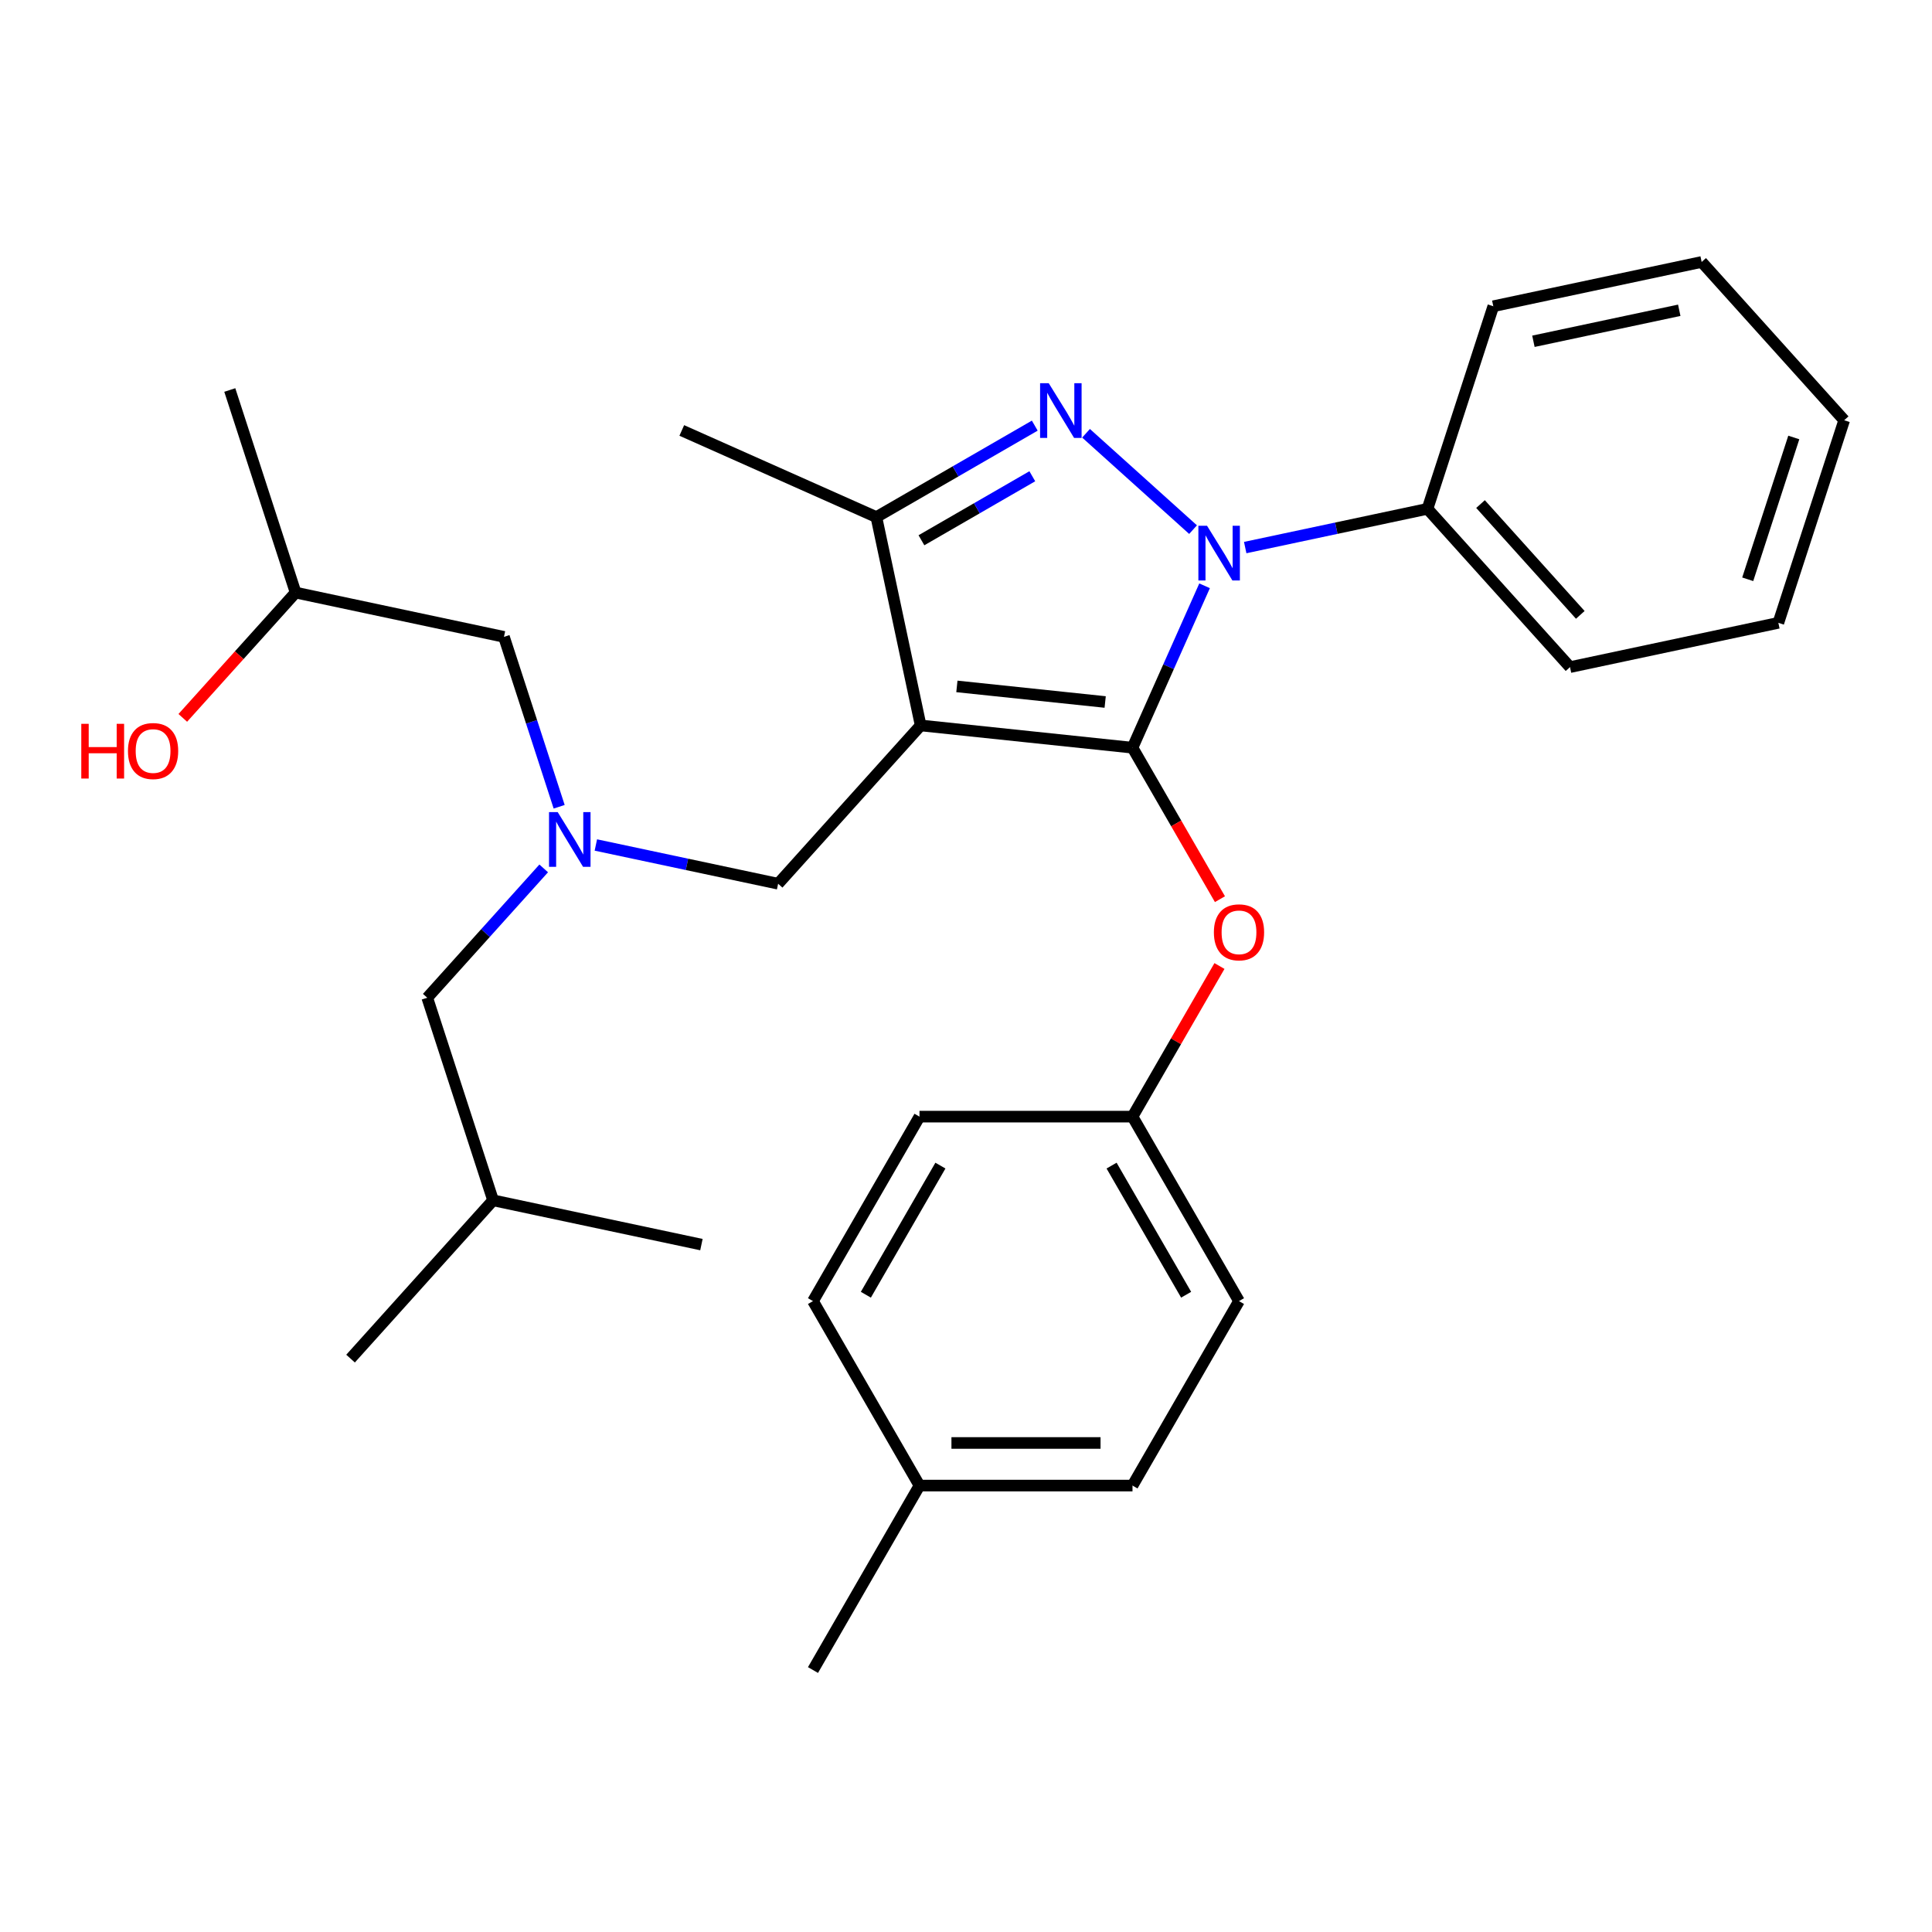 <?xml version='1.0' encoding='iso-8859-1'?>
<svg version='1.1' baseProfile='full'
              xmlns='http://www.w3.org/2000/svg'
                      xmlns:rdkit='http://www.rdkit.org/xml'
                      xmlns:xlink='http://www.w3.org/1999/xlink'
                  xml:space='preserve'
width='1000px' height='1000px' viewBox='0 0 1000 1000'>
<!-- END OF HEADER -->
<rect style='opacity:1.0;fill:#FFFFFF;stroke:none' width='1000' height='1000' x='0' y='0'> </rect>
<path class='bond-0' d='M 281.421,449.484 L 251.283,482.956' style='fill:none;fill-rule:evenodd;stroke:#0000FF;stroke-width:6px;stroke-linecap:butt;stroke-linejoin:miter;stroke-opacity:1' />
<path class='bond-0' d='M 251.283,482.956 L 221.146,516.427' style='fill:none;fill-rule:evenodd;stroke:#000000;stroke-width:6px;stroke-linecap:butt;stroke-linejoin:miter;stroke-opacity:1' />
<path class='bond-1' d='M 289.421,417.579 L 275.135,373.609' style='fill:none;fill-rule:evenodd;stroke:#0000FF;stroke-width:6px;stroke-linecap:butt;stroke-linejoin:miter;stroke-opacity:1' />
<path class='bond-1' d='M 275.135,373.609 L 260.848,329.64' style='fill:none;fill-rule:evenodd;stroke:#000000;stroke-width:6px;stroke-linecap:butt;stroke-linejoin:miter;stroke-opacity:1' />
<path class='bond-2' d='M 308.414,437.364 L 355.587,447.391' style='fill:none;fill-rule:evenodd;stroke:#0000FF;stroke-width:6px;stroke-linecap:butt;stroke-linejoin:miter;stroke-opacity:1' />
<path class='bond-2' d='M 355.587,447.391 L 402.759,457.417' style='fill:none;fill-rule:evenodd;stroke:#000000;stroke-width:6px;stroke-linecap:butt;stroke-linejoin:miter;stroke-opacity:1' />
<path class='bond-3' d='M 260.848,329.64 L 153.007,306.718' style='fill:none;fill-rule:evenodd;stroke:#000000;stroke-width:6px;stroke-linecap:butt;stroke-linejoin:miter;stroke-opacity:1' />
<path class='bond-4' d='M 153.007,306.718 L 123.809,339.146' style='fill:none;fill-rule:evenodd;stroke:#000000;stroke-width:6px;stroke-linecap:butt;stroke-linejoin:miter;stroke-opacity:1' />
<path class='bond-4' d='M 123.809,339.146 L 94.61,371.574' style='fill:none;fill-rule:evenodd;stroke:#FF0000;stroke-width:6px;stroke-linecap:butt;stroke-linejoin:miter;stroke-opacity:1' />
<path class='bond-5' d='M 153.007,306.718 L 118.937,201.863' style='fill:none;fill-rule:evenodd;stroke:#000000;stroke-width:6px;stroke-linecap:butt;stroke-linejoin:miter;stroke-opacity:1' />
<path class='bond-6' d='M 402.759,457.417 L 476.531,375.485' style='fill:none;fill-rule:evenodd;stroke:#000000;stroke-width:6px;stroke-linecap:butt;stroke-linejoin:miter;stroke-opacity:1' />
<path class='bond-7' d='M 623.489,303.207 L 604.834,345.108' style='fill:none;fill-rule:evenodd;stroke:#0000FF;stroke-width:6px;stroke-linecap:butt;stroke-linejoin:miter;stroke-opacity:1' />
<path class='bond-7' d='M 604.834,345.108 L 586.178,387.009' style='fill:none;fill-rule:evenodd;stroke:#000000;stroke-width:6px;stroke-linecap:butt;stroke-linejoin:miter;stroke-opacity:1' />
<path class='bond-8' d='M 617.525,274.138 L 562.131,224.262' style='fill:none;fill-rule:evenodd;stroke:#0000FF;stroke-width:6px;stroke-linecap:butt;stroke-linejoin:miter;stroke-opacity:1' />
<path class='bond-9' d='M 644.517,283.422 L 691.69,273.395' style='fill:none;fill-rule:evenodd;stroke:#0000FF;stroke-width:6px;stroke-linecap:butt;stroke-linejoin:miter;stroke-opacity:1' />
<path class='bond-9' d='M 691.69,273.395 L 738.862,263.368' style='fill:none;fill-rule:evenodd;stroke:#000000;stroke-width:6px;stroke-linecap:butt;stroke-linejoin:miter;stroke-opacity:1' />
<path class='bond-10' d='M 586.178,387.009 L 608.811,426.211' style='fill:none;fill-rule:evenodd;stroke:#000000;stroke-width:6px;stroke-linecap:butt;stroke-linejoin:miter;stroke-opacity:1' />
<path class='bond-10' d='M 608.811,426.211 L 631.444,465.413' style='fill:none;fill-rule:evenodd;stroke:#FF0000;stroke-width:6px;stroke-linecap:butt;stroke-linejoin:miter;stroke-opacity:1' />
<path class='bond-11' d='M 586.178,387.009 L 476.531,375.485' style='fill:none;fill-rule:evenodd;stroke:#000000;stroke-width:6px;stroke-linecap:butt;stroke-linejoin:miter;stroke-opacity:1' />
<path class='bond-11' d='M 572.036,363.351 L 495.283,355.284' style='fill:none;fill-rule:evenodd;stroke:#000000;stroke-width:6px;stroke-linecap:butt;stroke-linejoin:miter;stroke-opacity:1' />
<path class='bond-12' d='M 476.531,375.485 L 453.609,267.644' style='fill:none;fill-rule:evenodd;stroke:#000000;stroke-width:6px;stroke-linecap:butt;stroke-linejoin:miter;stroke-opacity:1' />
<path class='bond-13' d='M 453.609,267.644 L 352.89,222.801' style='fill:none;fill-rule:evenodd;stroke:#000000;stroke-width:6px;stroke-linecap:butt;stroke-linejoin:miter;stroke-opacity:1' />
<path class='bond-14' d='M 453.609,267.644 L 494.601,243.977' style='fill:none;fill-rule:evenodd;stroke:#000000;stroke-width:6px;stroke-linecap:butt;stroke-linejoin:miter;stroke-opacity:1' />
<path class='bond-14' d='M 494.601,243.977 L 535.593,220.31' style='fill:none;fill-rule:evenodd;stroke:#0000FF;stroke-width:6px;stroke-linecap:butt;stroke-linejoin:miter;stroke-opacity:1' />
<path class='bond-14' d='M 476.931,279.64 L 505.626,263.073' style='fill:none;fill-rule:evenodd;stroke:#000000;stroke-width:6px;stroke-linecap:butt;stroke-linejoin:miter;stroke-opacity:1' />
<path class='bond-14' d='M 505.626,263.073 L 534.32,246.506' style='fill:none;fill-rule:evenodd;stroke:#0000FF;stroke-width:6px;stroke-linecap:butt;stroke-linejoin:miter;stroke-opacity:1' />
<path class='bond-15' d='M 221.146,516.427 L 255.215,621.282' style='fill:none;fill-rule:evenodd;stroke:#000000;stroke-width:6px;stroke-linecap:butt;stroke-linejoin:miter;stroke-opacity:1' />
<path class='bond-16' d='M 255.215,621.282 L 181.443,703.214' style='fill:none;fill-rule:evenodd;stroke:#000000;stroke-width:6px;stroke-linecap:butt;stroke-linejoin:miter;stroke-opacity:1' />
<path class='bond-17' d='M 255.215,621.282 L 363.056,644.204' style='fill:none;fill-rule:evenodd;stroke:#000000;stroke-width:6px;stroke-linecap:butt;stroke-linejoin:miter;stroke-opacity:1' />
<path class='bond-18' d='M 631.19,500.006 L 608.684,538.987' style='fill:none;fill-rule:evenodd;stroke:#FF0000;stroke-width:6px;stroke-linecap:butt;stroke-linejoin:miter;stroke-opacity:1' />
<path class='bond-18' d='M 608.684,538.987 L 586.178,577.969' style='fill:none;fill-rule:evenodd;stroke:#000000;stroke-width:6px;stroke-linecap:butt;stroke-linejoin:miter;stroke-opacity:1' />
<path class='bond-19' d='M 586.178,577.969 L 475.927,577.969' style='fill:none;fill-rule:evenodd;stroke:#000000;stroke-width:6px;stroke-linecap:butt;stroke-linejoin:miter;stroke-opacity:1' />
<path class='bond-20' d='M 586.178,577.969 L 641.303,673.449' style='fill:none;fill-rule:evenodd;stroke:#000000;stroke-width:6px;stroke-linecap:butt;stroke-linejoin:miter;stroke-opacity:1' />
<path class='bond-20' d='M 575.351,603.316 L 613.939,670.152' style='fill:none;fill-rule:evenodd;stroke:#000000;stroke-width:6px;stroke-linecap:butt;stroke-linejoin:miter;stroke-opacity:1' />
<path class='bond-21' d='M 475.927,768.929 L 586.178,768.929' style='fill:none;fill-rule:evenodd;stroke:#000000;stroke-width:6px;stroke-linecap:butt;stroke-linejoin:miter;stroke-opacity:1' />
<path class='bond-21' d='M 492.465,746.879 L 569.64,746.879' style='fill:none;fill-rule:evenodd;stroke:#000000;stroke-width:6px;stroke-linecap:butt;stroke-linejoin:miter;stroke-opacity:1' />
<path class='bond-22' d='M 475.927,768.929 L 420.802,864.409' style='fill:none;fill-rule:evenodd;stroke:#000000;stroke-width:6px;stroke-linecap:butt;stroke-linejoin:miter;stroke-opacity:1' />
<path class='bond-23' d='M 475.927,768.929 L 420.802,673.449' style='fill:none;fill-rule:evenodd;stroke:#000000;stroke-width:6px;stroke-linecap:butt;stroke-linejoin:miter;stroke-opacity:1' />
<path class='bond-24' d='M 475.927,577.969 L 420.802,673.449' style='fill:none;fill-rule:evenodd;stroke:#000000;stroke-width:6px;stroke-linecap:butt;stroke-linejoin:miter;stroke-opacity:1' />
<path class='bond-24' d='M 486.754,603.316 L 448.167,670.152' style='fill:none;fill-rule:evenodd;stroke:#000000;stroke-width:6px;stroke-linecap:butt;stroke-linejoin:miter;stroke-opacity:1' />
<path class='bond-25' d='M 738.862,263.368 L 812.635,345.3' style='fill:none;fill-rule:evenodd;stroke:#000000;stroke-width:6px;stroke-linecap:butt;stroke-linejoin:miter;stroke-opacity:1' />
<path class='bond-25' d='M 766.315,260.903 L 817.955,318.256' style='fill:none;fill-rule:evenodd;stroke:#000000;stroke-width:6px;stroke-linecap:butt;stroke-linejoin:miter;stroke-opacity:1' />
<path class='bond-26' d='M 738.862,263.368 L 772.932,158.513' style='fill:none;fill-rule:evenodd;stroke:#000000;stroke-width:6px;stroke-linecap:butt;stroke-linejoin:miter;stroke-opacity:1' />
<path class='bond-27' d='M 812.635,345.3 L 920.476,322.378' style='fill:none;fill-rule:evenodd;stroke:#000000;stroke-width:6px;stroke-linecap:butt;stroke-linejoin:miter;stroke-opacity:1' />
<path class='bond-28' d='M 920.476,322.378 L 954.545,217.523' style='fill:none;fill-rule:evenodd;stroke:#000000;stroke-width:6px;stroke-linecap:butt;stroke-linejoin:miter;stroke-opacity:1' />
<path class='bond-28' d='M 904.616,299.836 L 928.464,226.438' style='fill:none;fill-rule:evenodd;stroke:#000000;stroke-width:6px;stroke-linecap:butt;stroke-linejoin:miter;stroke-opacity:1' />
<path class='bond-29' d='M 954.545,217.523 L 880.773,135.591' style='fill:none;fill-rule:evenodd;stroke:#000000;stroke-width:6px;stroke-linecap:butt;stroke-linejoin:miter;stroke-opacity:1' />
<path class='bond-30' d='M 880.773,135.591 L 772.932,158.513' style='fill:none;fill-rule:evenodd;stroke:#000000;stroke-width:6px;stroke-linecap:butt;stroke-linejoin:miter;stroke-opacity:1' />
<path class='bond-30' d='M 869.182,160.598 L 793.693,176.643' style='fill:none;fill-rule:evenodd;stroke:#000000;stroke-width:6px;stroke-linecap:butt;stroke-linejoin:miter;stroke-opacity:1' />
<path class='bond-31' d='M 641.303,673.449 L 586.178,768.929' style='fill:none;fill-rule:evenodd;stroke:#000000;stroke-width:6px;stroke-linecap:butt;stroke-linejoin:miter;stroke-opacity:1' />
<path  class='atom-0' d='M 288.658 420.335
L 297.938 435.335
Q 298.858 436.815, 300.338 439.495
Q 301.818 442.175, 301.898 442.335
L 301.898 420.335
L 305.658 420.335
L 305.658 448.655
L 301.778 448.655
L 291.818 432.255
Q 290.658 430.335, 289.418 428.135
Q 288.218 425.935, 287.858 425.255
L 287.858 448.655
L 284.178 448.655
L 284.178 420.335
L 288.658 420.335
' fill='#0000FF'/>
<path  class='atom-4' d='M 42.075 374.65
L 45.915 374.65
L 45.915 386.69
L 60.395 386.69
L 60.395 374.65
L 64.235 374.65
L 64.235 402.97
L 60.395 402.97
L 60.395 389.89
L 45.915 389.89
L 45.915 402.97
L 42.075 402.97
L 42.075 374.65
' fill='#FF0000'/>
<path  class='atom-4' d='M 66.235 388.73
Q 66.235 381.93, 69.595 378.13
Q 72.955 374.33, 79.235 374.33
Q 85.515 374.33, 88.875 378.13
Q 92.235 381.93, 92.235 388.73
Q 92.235 395.61, 88.835 399.53
Q 85.435 403.41, 79.235 403.41
Q 72.995 403.41, 69.595 399.53
Q 66.235 395.65, 66.235 388.73
M 79.235 400.21
Q 83.555 400.21, 85.875 397.33
Q 88.235 394.41, 88.235 388.73
Q 88.235 383.17, 85.875 380.37
Q 83.555 377.53, 79.235 377.53
Q 74.915 377.53, 72.555 380.33
Q 70.235 383.13, 70.235 388.73
Q 70.235 394.45, 72.555 397.33
Q 74.915 400.21, 79.235 400.21
' fill='#FF0000'/>
<path  class='atom-6' d='M 624.761 272.13
L 634.041 287.13
Q 634.961 288.61, 636.441 291.29
Q 637.921 293.97, 638.001 294.13
L 638.001 272.13
L 641.761 272.13
L 641.761 300.45
L 637.881 300.45
L 627.921 284.05
Q 626.761 282.13, 625.521 279.93
Q 624.321 277.73, 623.961 277.05
L 623.961 300.45
L 620.281 300.45
L 620.281 272.13
L 624.761 272.13
' fill='#0000FF'/>
<path  class='atom-10' d='M 542.829 198.358
L 552.109 213.358
Q 553.029 214.838, 554.509 217.518
Q 555.989 220.198, 556.069 220.358
L 556.069 198.358
L 559.829 198.358
L 559.829 226.678
L 555.949 226.678
L 545.989 210.278
Q 544.829 208.358, 543.589 206.158
Q 542.389 203.958, 542.029 203.278
L 542.029 226.678
L 538.349 226.678
L 538.349 198.358
L 542.829 198.358
' fill='#0000FF'/>
<path  class='atom-15' d='M 628.303 482.569
Q 628.303 475.769, 631.663 471.969
Q 635.023 468.169, 641.303 468.169
Q 647.583 468.169, 650.943 471.969
Q 654.303 475.769, 654.303 482.569
Q 654.303 489.449, 650.903 493.369
Q 647.503 497.249, 641.303 497.249
Q 635.063 497.249, 631.663 493.369
Q 628.303 489.489, 628.303 482.569
M 641.303 494.049
Q 645.623 494.049, 647.943 491.169
Q 650.303 488.249, 650.303 482.569
Q 650.303 477.009, 647.943 474.209
Q 645.623 471.369, 641.303 471.369
Q 636.983 471.369, 634.623 474.169
Q 632.303 476.969, 632.303 482.569
Q 632.303 488.289, 634.623 491.169
Q 636.983 494.049, 641.303 494.049
' fill='#FF0000'/>
</svg>
